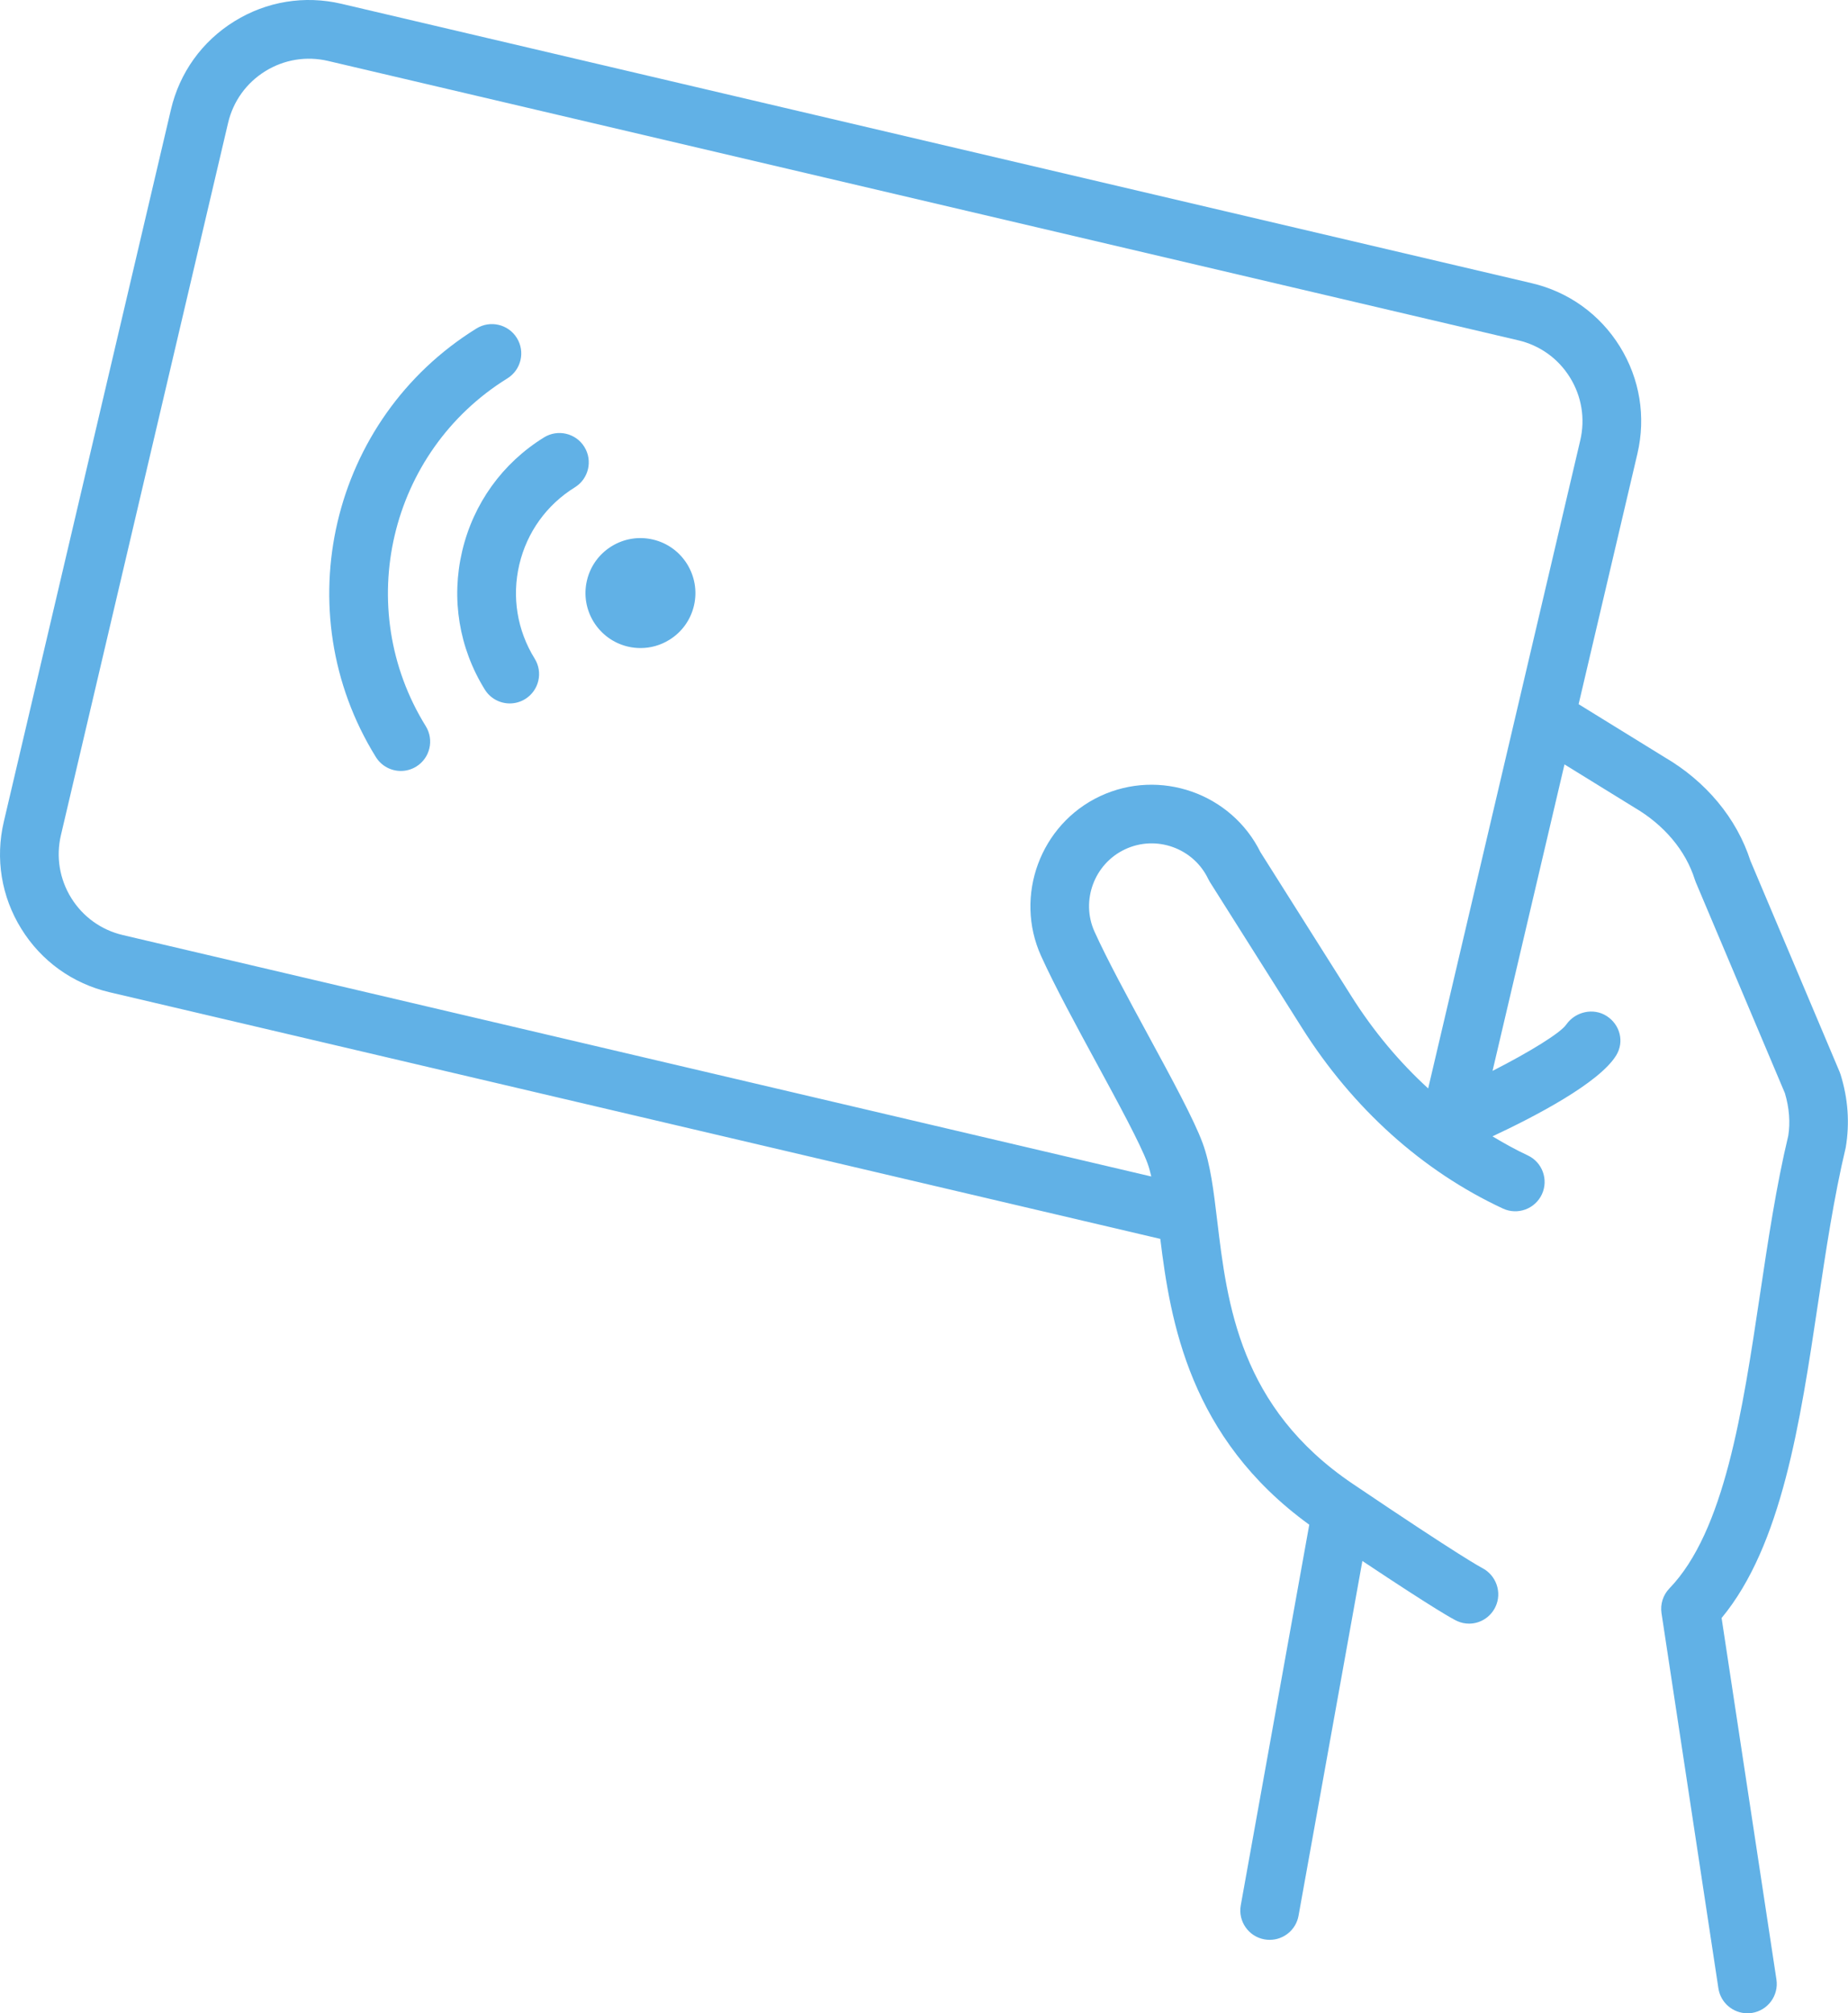 <?xml version="1.0" encoding="UTF-8"?><svg xmlns="http://www.w3.org/2000/svg" xmlns:xlink="http://www.w3.org/1999/xlink" height="445.1" preserveAspectRatio="xMidYMid meet" version="1.0" viewBox="0.0 0.0 408.6 445.1" width="408.6" zoomAndPan="magnify"><defs><clipPath id="a"><path d="M 0 0 L 408.578 0 L 408.578 445.109 L 0 445.109 Z M 0 0"/></clipPath></defs><g><g id="change1_1"><path d="M 129.207 98.805 C 127.32 95.754 123.32 94.824 120.277 96.707 C 111.082 102.402 104.66 111.336 102.184 121.867 C 99.715 132.395 101.492 143.258 107.191 152.449 C 108.422 154.43 110.539 155.52 112.711 155.52 C 113.879 155.52 115.059 155.207 116.125 154.547 C 119.168 152.656 120.109 148.656 118.219 145.617 C 114.348 139.367 113.141 131.984 114.82 124.832 C 116.5 117.676 120.863 111.609 127.109 107.738 C 130.152 105.852 131.094 101.852 129.207 98.805" fill="#61b1e6"/></g><g id="change1_2"><path d="M 112.184 83.656 C 115.227 81.77 116.168 77.77 114.277 74.723 C 112.387 71.672 108.391 70.746 105.344 72.625 C 73.094 92.617 63.113 135.121 83.105 167.375 C 84.336 169.355 86.457 170.449 88.625 170.449 C 89.793 170.449 90.977 170.133 92.039 169.477 C 95.082 167.59 96.023 163.59 94.137 160.543 C 77.914 134.367 86.012 99.875 112.184 83.656" fill="#61b1e6"/></g><g id="change1_3"><path d="M 144.383 119.289 C 141.219 118.547 137.957 119.082 135.199 120.789 C 132.441 122.504 130.512 125.184 129.773 128.348 C 128.238 134.859 132.301 141.414 138.828 142.953 C 139.758 143.172 140.695 143.277 141.629 143.277 C 143.863 143.277 146.059 142.66 148.008 141.453 C 150.766 139.742 152.695 137.059 153.438 133.895 C 154.965 127.367 150.902 120.812 144.383 119.289" fill="#61b1e6"/></g><g clip-path="url(#a)" id="change1_4"><path d="M 315.773 240.637 C 309.406 234.816 303.699 228.008 298.844 220.32 L 278.691 188.402 C 272.242 175.387 256.441 169.836 243.23 176.023 C 230.031 182.227 224.18 198.074 230.188 211.352 C 233.164 217.934 237.883 226.625 242.449 235.035 C 247.207 243.797 252.125 252.859 253.719 257.18 C 254.035 258.035 254.309 259.023 254.555 260.105 L 27.176 206.734 C 22.391 205.613 18.332 202.695 15.746 198.523 C 13.16 194.348 12.352 189.414 13.473 184.629 L 50.43 27.176 C 51.555 22.395 54.469 18.336 58.645 15.746 C 62.82 13.156 67.754 12.355 72.535 13.473 L 335.703 75.242 C 340.484 76.359 344.543 79.281 347.129 83.457 C 349.715 87.633 350.523 92.566 349.402 97.352 Z M 406.945 237.523 C 406.883 237.324 406.812 237.133 406.73 236.941 L 387.02 190.293 C 383.996 180.914 377.219 172.77 368.035 167.406 L 349.039 155.688 L 362.035 100.316 C 363.949 92.156 362.574 83.742 358.16 76.617 C 353.746 69.496 346.82 64.52 338.668 62.609 L 75.5 0.84 C 67.34 -1.074 58.93 0.301 51.809 4.719 C 44.688 9.133 39.711 16.051 37.797 24.215 L 0.844 181.664 C -1.074 189.824 0.301 198.238 4.719 205.355 C 9.129 212.477 16.055 217.457 24.211 219.367 L 256.547 273.902 C 258.773 292.094 262.992 317.883 289.484 337.094 L 274.34 421.234 C 273.707 424.766 276.051 428.141 279.578 428.773 C 279.969 428.844 280.352 428.875 280.734 428.875 C 283.816 428.875 286.551 426.676 287.113 423.535 L 301.227 345.109 C 317.641 356.043 321.414 358.055 322.211 358.406 C 323.062 358.789 323.945 358.965 324.82 358.965 C 327.234 358.965 329.539 357.586 330.652 355.25 C 332.164 352.078 330.824 348.25 327.691 346.648 C 327.516 346.562 323.082 344.254 299.102 328.059 C 274.074 311.156 271.336 288.281 269.133 269.898 C 268.328 263.195 267.637 257.406 265.891 252.68 C 263.973 247.492 259.055 238.438 253.852 228.844 C 249.402 220.641 244.797 212.152 242.012 206 C 238.91 199.152 241.934 190.973 248.75 187.773 C 255.629 184.535 263.891 187.488 267.156 194.355 C 267.266 194.586 267.391 194.812 267.527 195.027 L 287.871 227.242 C 299.141 245.09 314.5 258.902 332.289 267.191 C 335.543 268.707 339.395 267.293 340.914 264.055 C 342.426 260.805 341.02 256.941 337.77 255.434 C 335.105 254.188 332.531 252.754 329.996 251.23 C 339.227 246.914 353.605 239.461 357.355 233.316 C 359.184 230.32 358.207 226.559 355.266 224.645 C 352.324 222.738 348.305 223.645 346.301 226.523 C 345 228.395 338.223 232.57 330.008 236.758 L 345.914 169 L 361.355 178.527 C 367.973 182.398 372.727 188.062 374.734 194.477 C 374.797 194.684 374.871 194.875 374.953 195.066 L 394.648 241.684 C 395.633 244.965 395.855 248.27 395.391 251.105 C 392.738 262.172 390.902 274.418 389.133 286.258 C 385.281 311.965 381.305 338.543 369.113 351.176 C 367.711 352.629 367.066 354.656 367.367 356.652 L 379.945 439.594 C 380.434 442.809 383.199 445.109 386.355 445.109 C 386.676 445.109 387.008 445.086 387.336 445.039 C 390.879 444.5 393.312 441.191 392.777 437.648 L 380.652 357.719 C 393.953 341.676 398.023 314.504 401.965 288.18 C 403.695 276.613 405.484 264.652 408.098 253.703 C 409.008 248.309 408.617 242.863 406.945 237.523" fill="#61b1e6"/></g></g></svg>